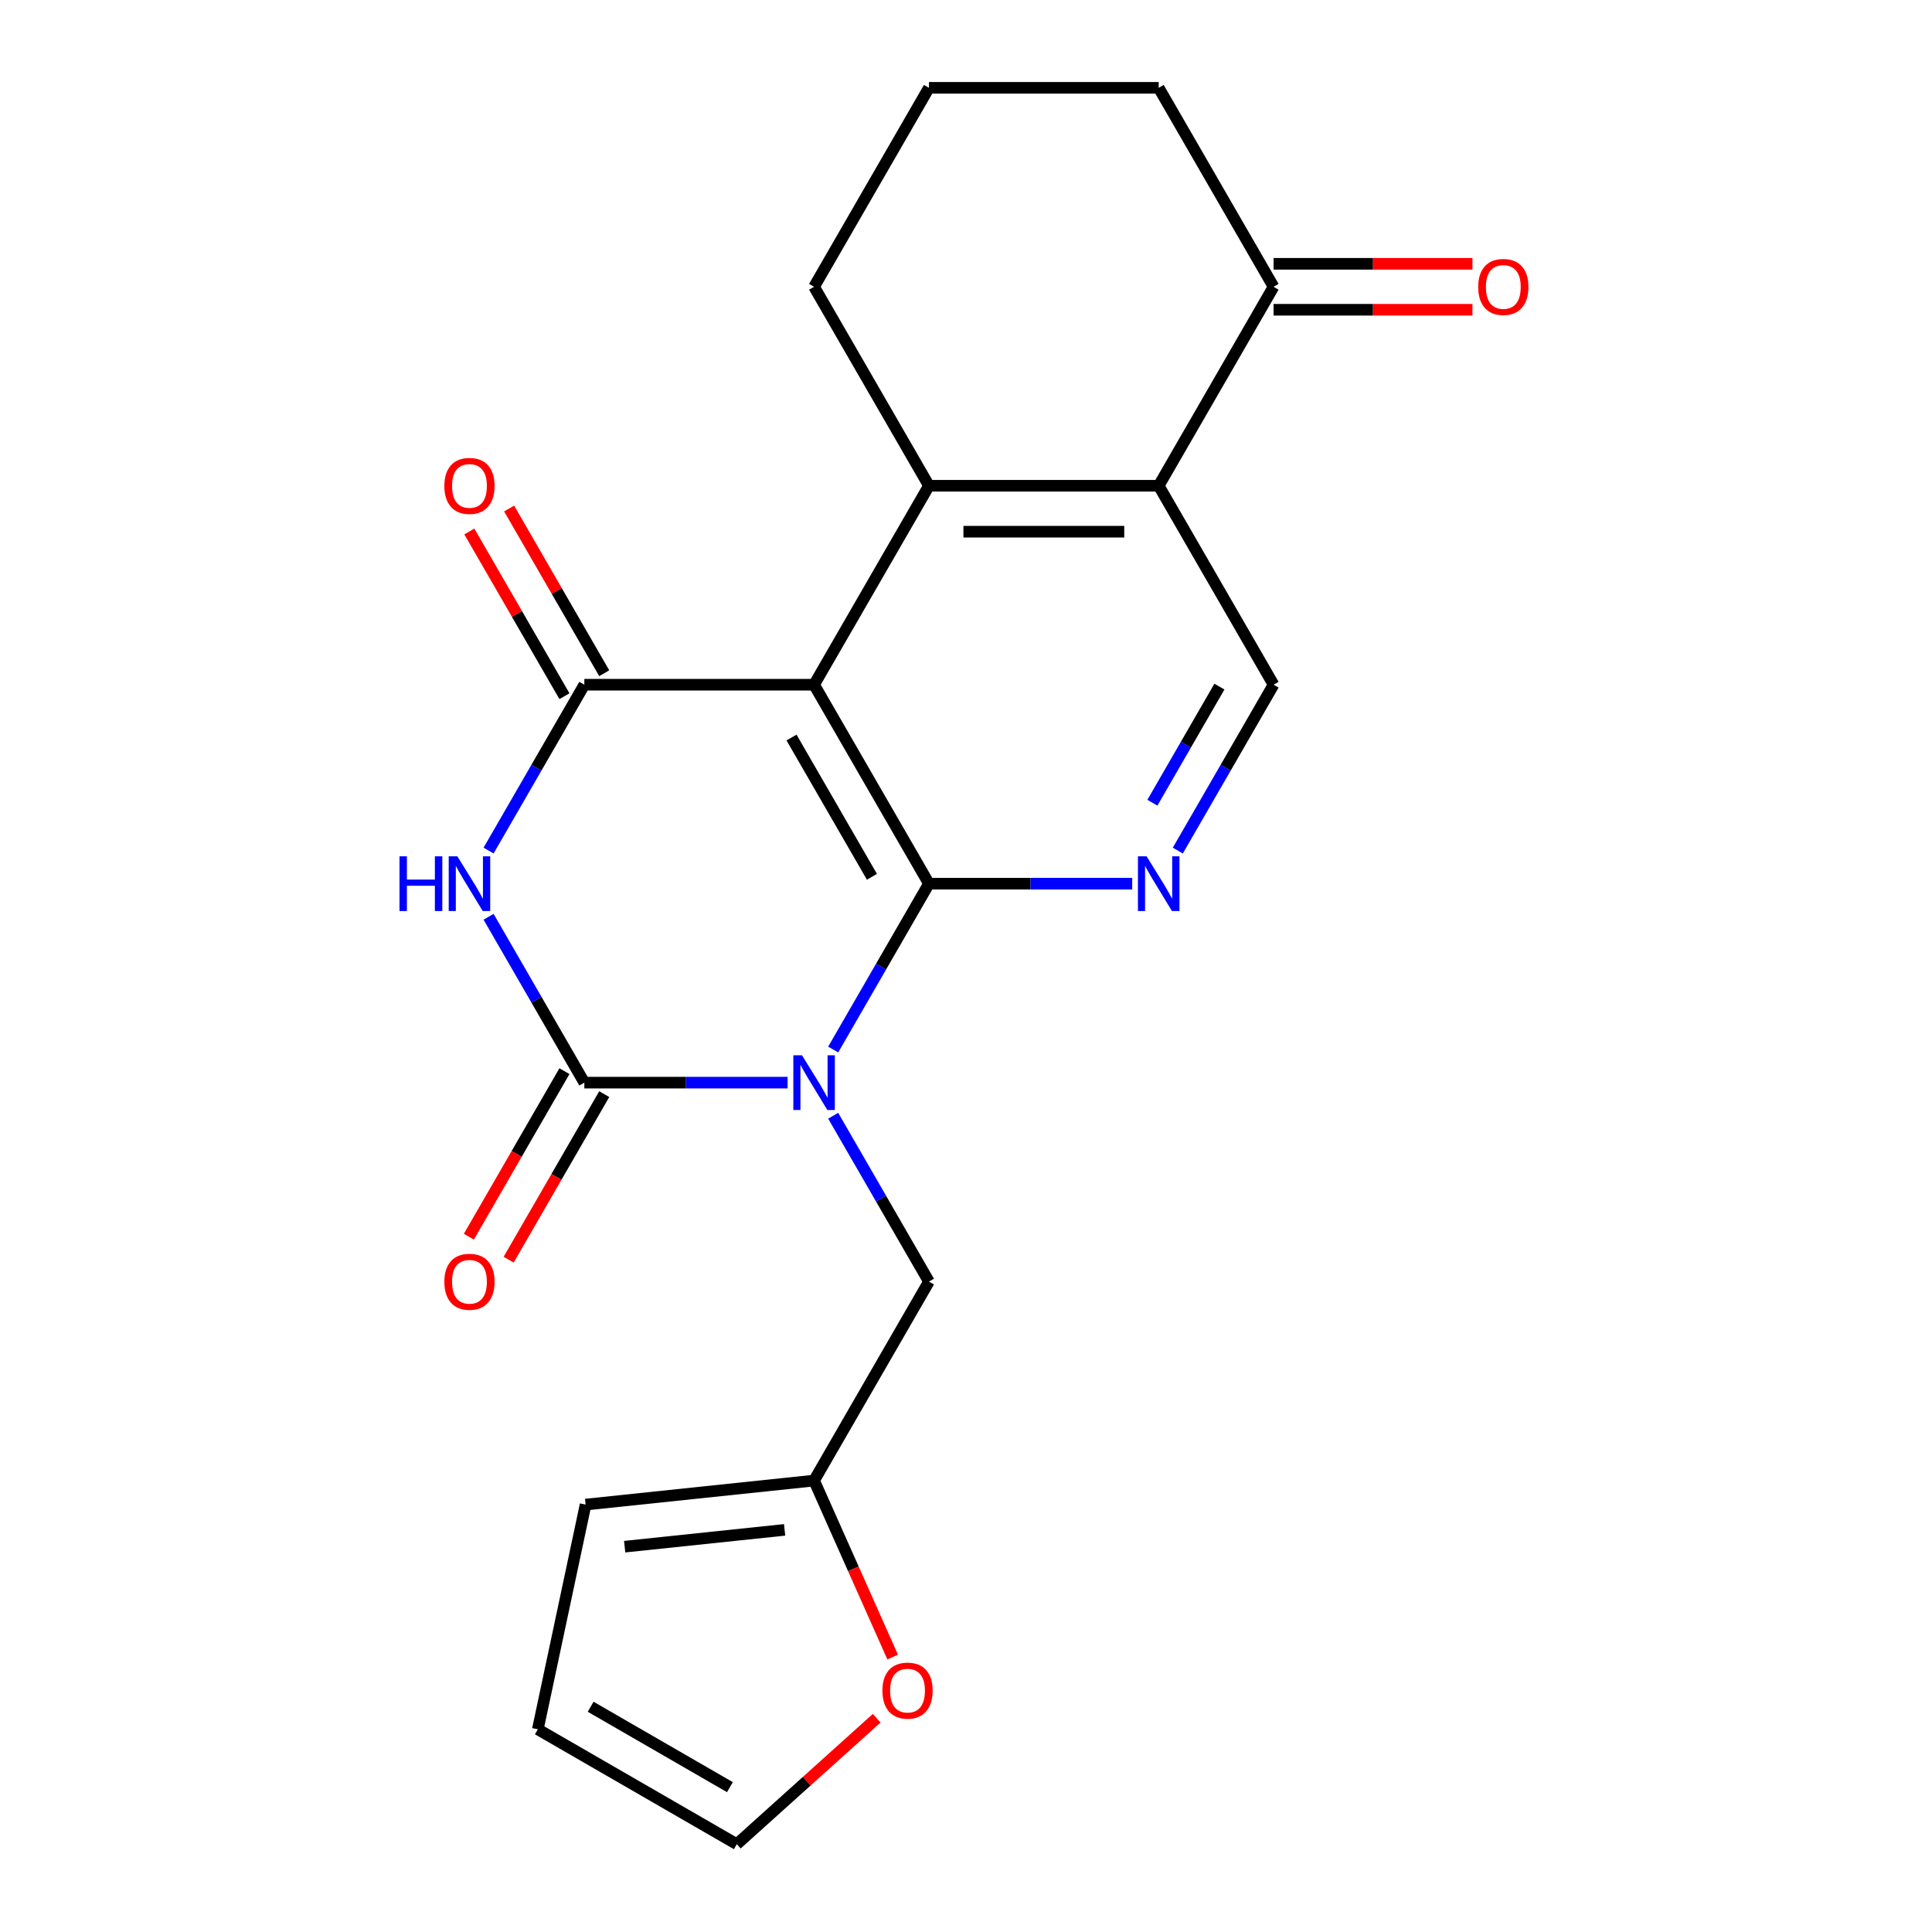 <?xml version='1.0' encoding='iso-8859-1'?>
<svg version='1.1' baseProfile='full'
              xmlns='http://www.w3.org/2000/svg'
                      xmlns:rdkit='http://www.rdkit.org/xml'
                      xmlns:xlink='http://www.w3.org/1999/xlink'
                  xml:space='preserve'
width='1000px' height='1000px' viewBox='0 0 1000 1000'>
<!-- END OF HEADER -->
<rect style='opacity:1.0;fill:#FFFFFF;stroke:none' width='1000' height='1000' x='0' y='0'> </rect>
<path class='bond-0' d='M 431.26,543.24 L 456.043,500.315' style='fill:none;fill-rule:evenodd;stroke:#0000FF;stroke-width:6px;stroke-linecap:butt;stroke-linejoin:miter;stroke-opacity:1' />
<path class='bond-0' d='M 456.043,500.315 L 480.826,457.39' style='fill:none;fill-rule:evenodd;stroke:#000000;stroke-width:6px;stroke-linecap:butt;stroke-linejoin:miter;stroke-opacity:1' />
<path class='bond-2' d='M 407.655,560.373 L 355.054,560.373' style='fill:none;fill-rule:evenodd;stroke:#0000FF;stroke-width:6px;stroke-linecap:butt;stroke-linejoin:miter;stroke-opacity:1' />
<path class='bond-2' d='M 355.054,560.373 L 302.453,560.373' style='fill:none;fill-rule:evenodd;stroke:#000000;stroke-width:6px;stroke-linecap:butt;stroke-linejoin:miter;stroke-opacity:1' />
<path class='bond-9' d='M 431.26,577.506 L 456.043,620.432' style='fill:none;fill-rule:evenodd;stroke:#0000FF;stroke-width:6px;stroke-linecap:butt;stroke-linejoin:miter;stroke-opacity:1' />
<path class='bond-9' d='M 456.043,620.432 L 480.826,663.357' style='fill:none;fill-rule:evenodd;stroke:#000000;stroke-width:6px;stroke-linecap:butt;stroke-linejoin:miter;stroke-opacity:1' />
<path class='bond-1' d='M 480.826,457.39 L 421.368,354.406' style='fill:none;fill-rule:evenodd;stroke:#000000;stroke-width:6px;stroke-linecap:butt;stroke-linejoin:miter;stroke-opacity:1' />
<path class='bond-1' d='M 451.31,453.834 L 409.69,381.745' style='fill:none;fill-rule:evenodd;stroke:#000000;stroke-width:6px;stroke-linecap:butt;stroke-linejoin:miter;stroke-opacity:1' />
<path class='bond-6' d='M 480.826,457.39 L 533.427,457.39' style='fill:none;fill-rule:evenodd;stroke:#000000;stroke-width:6px;stroke-linecap:butt;stroke-linejoin:miter;stroke-opacity:1' />
<path class='bond-6' d='M 533.427,457.39 L 586.028,457.39' style='fill:none;fill-rule:evenodd;stroke:#0000FF;stroke-width:6px;stroke-linecap:butt;stroke-linejoin:miter;stroke-opacity:1' />
<path class='bond-5' d='M 421.368,354.406 L 480.826,251.422' style='fill:none;fill-rule:evenodd;stroke:#000000;stroke-width:6px;stroke-linecap:butt;stroke-linejoin:miter;stroke-opacity:1' />
<path class='bond-22' d='M 421.368,354.406 L 302.453,354.406' style='fill:none;fill-rule:evenodd;stroke:#000000;stroke-width:6px;stroke-linecap:butt;stroke-linejoin:miter;stroke-opacity:1' />
<path class='bond-3' d='M 302.453,560.373 L 277.67,517.448' style='fill:none;fill-rule:evenodd;stroke:#000000;stroke-width:6px;stroke-linecap:butt;stroke-linejoin:miter;stroke-opacity:1' />
<path class='bond-3' d='M 277.67,517.448 L 252.887,474.522' style='fill:none;fill-rule:evenodd;stroke:#0000FF;stroke-width:6px;stroke-linecap:butt;stroke-linejoin:miter;stroke-opacity:1' />
<path class='bond-12' d='M 292.154,554.428 L 267.417,597.273' style='fill:none;fill-rule:evenodd;stroke:#000000;stroke-width:6px;stroke-linecap:butt;stroke-linejoin:miter;stroke-opacity:1' />
<path class='bond-12' d='M 267.417,597.273 L 242.681,640.118' style='fill:none;fill-rule:evenodd;stroke:#FF0000;stroke-width:6px;stroke-linecap:butt;stroke-linejoin:miter;stroke-opacity:1' />
<path class='bond-12' d='M 312.751,566.319 L 288.014,609.165' style='fill:none;fill-rule:evenodd;stroke:#000000;stroke-width:6px;stroke-linecap:butt;stroke-linejoin:miter;stroke-opacity:1' />
<path class='bond-12' d='M 288.014,609.165 L 263.277,652.01' style='fill:none;fill-rule:evenodd;stroke:#FF0000;stroke-width:6px;stroke-linecap:butt;stroke-linejoin:miter;stroke-opacity:1' />
<path class='bond-4' d='M 252.887,440.257 L 277.67,397.331' style='fill:none;fill-rule:evenodd;stroke:#0000FF;stroke-width:6px;stroke-linecap:butt;stroke-linejoin:miter;stroke-opacity:1' />
<path class='bond-4' d='M 277.67,397.331 L 302.453,354.406' style='fill:none;fill-rule:evenodd;stroke:#000000;stroke-width:6px;stroke-linecap:butt;stroke-linejoin:miter;stroke-opacity:1' />
<path class='bond-13' d='M 312.751,348.46 L 288.141,305.835' style='fill:none;fill-rule:evenodd;stroke:#000000;stroke-width:6px;stroke-linecap:butt;stroke-linejoin:miter;stroke-opacity:1' />
<path class='bond-13' d='M 288.141,305.835 L 263.531,263.209' style='fill:none;fill-rule:evenodd;stroke:#FF0000;stroke-width:6px;stroke-linecap:butt;stroke-linejoin:miter;stroke-opacity:1' />
<path class='bond-13' d='M 292.154,360.352 L 267.544,317.726' style='fill:none;fill-rule:evenodd;stroke:#000000;stroke-width:6px;stroke-linecap:butt;stroke-linejoin:miter;stroke-opacity:1' />
<path class='bond-13' d='M 267.544,317.726 L 242.935,275.101' style='fill:none;fill-rule:evenodd;stroke:#FF0000;stroke-width:6px;stroke-linecap:butt;stroke-linejoin:miter;stroke-opacity:1' />
<path class='bond-19' d='M 480.826,251.422 L 421.368,148.438' style='fill:none;fill-rule:evenodd;stroke:#000000;stroke-width:6px;stroke-linecap:butt;stroke-linejoin:miter;stroke-opacity:1' />
<path class='bond-24' d='M 480.826,251.422 L 599.741,251.422' style='fill:none;fill-rule:evenodd;stroke:#000000;stroke-width:6px;stroke-linecap:butt;stroke-linejoin:miter;stroke-opacity:1' />
<path class='bond-24' d='M 498.663,275.205 L 581.904,275.205' style='fill:none;fill-rule:evenodd;stroke:#000000;stroke-width:6px;stroke-linecap:butt;stroke-linejoin:miter;stroke-opacity:1' />
<path class='bond-8' d='M 609.633,440.257 L 634.416,397.331' style='fill:none;fill-rule:evenodd;stroke:#0000FF;stroke-width:6px;stroke-linecap:butt;stroke-linejoin:miter;stroke-opacity:1' />
<path class='bond-8' d='M 634.416,397.331 L 659.199,354.406' style='fill:none;fill-rule:evenodd;stroke:#000000;stroke-width:6px;stroke-linecap:butt;stroke-linejoin:miter;stroke-opacity:1' />
<path class='bond-8' d='M 596.471,415.488 L 613.819,385.44' style='fill:none;fill-rule:evenodd;stroke:#0000FF;stroke-width:6px;stroke-linecap:butt;stroke-linejoin:miter;stroke-opacity:1' />
<path class='bond-8' d='M 613.819,385.44 L 631.167,355.392' style='fill:none;fill-rule:evenodd;stroke:#000000;stroke-width:6px;stroke-linecap:butt;stroke-linejoin:miter;stroke-opacity:1' />
<path class='bond-7' d='M 599.741,251.422 L 659.199,354.406' style='fill:none;fill-rule:evenodd;stroke:#000000;stroke-width:6px;stroke-linecap:butt;stroke-linejoin:miter;stroke-opacity:1' />
<path class='bond-10' d='M 599.741,251.422 L 659.199,148.438' style='fill:none;fill-rule:evenodd;stroke:#000000;stroke-width:6px;stroke-linecap:butt;stroke-linejoin:miter;stroke-opacity:1' />
<path class='bond-11' d='M 480.826,663.357 L 421.368,766.341' style='fill:none;fill-rule:evenodd;stroke:#000000;stroke-width:6px;stroke-linecap:butt;stroke-linejoin:miter;stroke-opacity:1' />
<path class='bond-17' d='M 659.199,160.33 L 710.67,160.33' style='fill:none;fill-rule:evenodd;stroke:#000000;stroke-width:6px;stroke-linecap:butt;stroke-linejoin:miter;stroke-opacity:1' />
<path class='bond-17' d='M 710.67,160.33 L 762.141,160.33' style='fill:none;fill-rule:evenodd;stroke:#FF0000;stroke-width:6px;stroke-linecap:butt;stroke-linejoin:miter;stroke-opacity:1' />
<path class='bond-17' d='M 659.199,136.547 L 710.67,136.547' style='fill:none;fill-rule:evenodd;stroke:#000000;stroke-width:6px;stroke-linecap:butt;stroke-linejoin:miter;stroke-opacity:1' />
<path class='bond-17' d='M 710.67,136.547 L 762.141,136.547' style='fill:none;fill-rule:evenodd;stroke:#FF0000;stroke-width:6px;stroke-linecap:butt;stroke-linejoin:miter;stroke-opacity:1' />
<path class='bond-20' d='M 659.199,148.438 L 599.741,45.455' style='fill:none;fill-rule:evenodd;stroke:#000000;stroke-width:6px;stroke-linecap:butt;stroke-linejoin:miter;stroke-opacity:1' />
<path class='bond-14' d='M 421.368,766.341 L 441.702,812.012' style='fill:none;fill-rule:evenodd;stroke:#000000;stroke-width:6px;stroke-linecap:butt;stroke-linejoin:miter;stroke-opacity:1' />
<path class='bond-14' d='M 441.702,812.012 L 462.036,857.683' style='fill:none;fill-rule:evenodd;stroke:#FF0000;stroke-width:6px;stroke-linecap:butt;stroke-linejoin:miter;stroke-opacity:1' />
<path class='bond-15' d='M 421.368,766.341 L 303.104,778.771' style='fill:none;fill-rule:evenodd;stroke:#000000;stroke-width:6px;stroke-linecap:butt;stroke-linejoin:miter;stroke-opacity:1' />
<path class='bond-15' d='M 406.114,791.858 L 323.33,800.559' style='fill:none;fill-rule:evenodd;stroke:#000000;stroke-width:6px;stroke-linecap:butt;stroke-linejoin:miter;stroke-opacity:1' />
<path class='bond-16' d='M 453.762,889.358 L 417.563,921.952' style='fill:none;fill-rule:evenodd;stroke:#FF0000;stroke-width:6px;stroke-linecap:butt;stroke-linejoin:miter;stroke-opacity:1' />
<path class='bond-16' d='M 417.563,921.952 L 381.364,954.545' style='fill:none;fill-rule:evenodd;stroke:#000000;stroke-width:6px;stroke-linecap:butt;stroke-linejoin:miter;stroke-opacity:1' />
<path class='bond-18' d='M 303.104,778.771 L 278.38,895.088' style='fill:none;fill-rule:evenodd;stroke:#000000;stroke-width:6px;stroke-linecap:butt;stroke-linejoin:miter;stroke-opacity:1' />
<path class='bond-23' d='M 381.364,954.545 L 278.38,895.088' style='fill:none;fill-rule:evenodd;stroke:#000000;stroke-width:6px;stroke-linecap:butt;stroke-linejoin:miter;stroke-opacity:1' />
<path class='bond-23' d='M 377.808,925.03 L 305.719,883.41' style='fill:none;fill-rule:evenodd;stroke:#000000;stroke-width:6px;stroke-linecap:butt;stroke-linejoin:miter;stroke-opacity:1' />
<path class='bond-21' d='M 421.368,148.438 L 480.826,45.455' style='fill:none;fill-rule:evenodd;stroke:#000000;stroke-width:6px;stroke-linecap:butt;stroke-linejoin:miter;stroke-opacity:1' />
<path class='bond-25' d='M 599.741,45.455 L 480.826,45.455' style='fill:none;fill-rule:evenodd;stroke:#000000;stroke-width:6px;stroke-linecap:butt;stroke-linejoin:miter;stroke-opacity:1' />
<path  class='atom-0' d='M 415.108 546.213
L 424.388 561.213
Q 425.308 562.693, 426.788 565.373
Q 428.268 568.053, 428.348 568.213
L 428.348 546.213
L 432.108 546.213
L 432.108 574.533
L 428.228 574.533
L 418.268 558.133
Q 417.108 556.213, 415.868 554.013
Q 414.668 551.813, 414.308 551.133
L 414.308 574.533
L 410.628 574.533
L 410.628 546.213
L 415.108 546.213
' fill='#0000FF'/>
<path  class='atom-4' d='M 206.775 443.23
L 210.615 443.23
L 210.615 455.27
L 225.095 455.27
L 225.095 443.23
L 228.935 443.23
L 228.935 471.55
L 225.095 471.55
L 225.095 458.47
L 210.615 458.47
L 210.615 471.55
L 206.775 471.55
L 206.775 443.23
' fill='#0000FF'/>
<path  class='atom-4' d='M 236.735 443.23
L 246.015 458.23
Q 246.935 459.71, 248.415 462.39
Q 249.895 465.07, 249.975 465.23
L 249.975 443.23
L 253.735 443.23
L 253.735 471.55
L 249.855 471.55
L 239.895 455.15
Q 238.735 453.23, 237.495 451.03
Q 236.295 448.83, 235.935 448.15
L 235.935 471.55
L 232.255 471.55
L 232.255 443.23
L 236.735 443.23
' fill='#0000FF'/>
<path  class='atom-7' d='M 593.481 443.23
L 602.761 458.23
Q 603.681 459.71, 605.161 462.39
Q 606.641 465.07, 606.721 465.23
L 606.721 443.23
L 610.481 443.23
L 610.481 471.55
L 606.601 471.55
L 596.641 455.15
Q 595.481 453.23, 594.241 451.03
Q 593.041 448.83, 592.681 448.15
L 592.681 471.55
L 589.001 471.55
L 589.001 443.23
L 593.481 443.23
' fill='#0000FF'/>
<path  class='atom-13' d='M 229.995 663.437
Q 229.995 656.637, 233.355 652.837
Q 236.715 649.037, 242.995 649.037
Q 249.275 649.037, 252.635 652.837
Q 255.995 656.637, 255.995 663.437
Q 255.995 670.317, 252.595 674.237
Q 249.195 678.117, 242.995 678.117
Q 236.755 678.117, 233.355 674.237
Q 229.995 670.357, 229.995 663.437
M 242.995 674.917
Q 247.315 674.917, 249.635 672.037
Q 251.995 669.117, 251.995 663.437
Q 251.995 657.877, 249.635 655.077
Q 247.315 652.237, 242.995 652.237
Q 238.675 652.237, 236.315 655.037
Q 233.995 657.837, 233.995 663.437
Q 233.995 669.157, 236.315 672.037
Q 238.675 674.917, 242.995 674.917
' fill='#FF0000'/>
<path  class='atom-14' d='M 229.995 251.502
Q 229.995 244.702, 233.355 240.902
Q 236.715 237.102, 242.995 237.102
Q 249.275 237.102, 252.635 240.902
Q 255.995 244.702, 255.995 251.502
Q 255.995 258.382, 252.595 262.302
Q 249.195 266.182, 242.995 266.182
Q 236.755 266.182, 233.355 262.302
Q 229.995 258.422, 229.995 251.502
M 242.995 262.982
Q 247.315 262.982, 249.635 260.102
Q 251.995 257.182, 251.995 251.502
Q 251.995 245.942, 249.635 243.142
Q 247.315 240.302, 242.995 240.302
Q 238.675 240.302, 236.315 243.102
Q 233.995 245.902, 233.995 251.502
Q 233.995 257.222, 236.315 260.102
Q 238.675 262.982, 242.995 262.982
' fill='#FF0000'/>
<path  class='atom-15' d='M 456.735 875.056
Q 456.735 868.256, 460.095 864.456
Q 463.455 860.656, 469.735 860.656
Q 476.015 860.656, 479.375 864.456
Q 482.735 868.256, 482.735 875.056
Q 482.735 881.936, 479.335 885.856
Q 475.935 889.736, 469.735 889.736
Q 463.495 889.736, 460.095 885.856
Q 456.735 881.976, 456.735 875.056
M 469.735 886.536
Q 474.055 886.536, 476.375 883.656
Q 478.735 880.736, 478.735 875.056
Q 478.735 869.496, 476.375 866.696
Q 474.055 863.856, 469.735 863.856
Q 465.415 863.856, 463.055 866.656
Q 460.735 869.456, 460.735 875.056
Q 460.735 880.776, 463.055 883.656
Q 465.415 886.536, 469.735 886.536
' fill='#FF0000'/>
<path  class='atom-18' d='M 765.114 148.518
Q 765.114 141.718, 768.474 137.918
Q 771.834 134.118, 778.114 134.118
Q 784.394 134.118, 787.754 137.918
Q 791.114 141.718, 791.114 148.518
Q 791.114 155.398, 787.714 159.318
Q 784.314 163.198, 778.114 163.198
Q 771.874 163.198, 768.474 159.318
Q 765.114 155.438, 765.114 148.518
M 778.114 159.998
Q 782.434 159.998, 784.754 157.118
Q 787.114 154.198, 787.114 148.518
Q 787.114 142.958, 784.754 140.158
Q 782.434 137.318, 778.114 137.318
Q 773.794 137.318, 771.434 140.118
Q 769.114 142.918, 769.114 148.518
Q 769.114 154.238, 771.434 157.118
Q 773.794 159.998, 778.114 159.998
' fill='#FF0000'/>
</svg>
